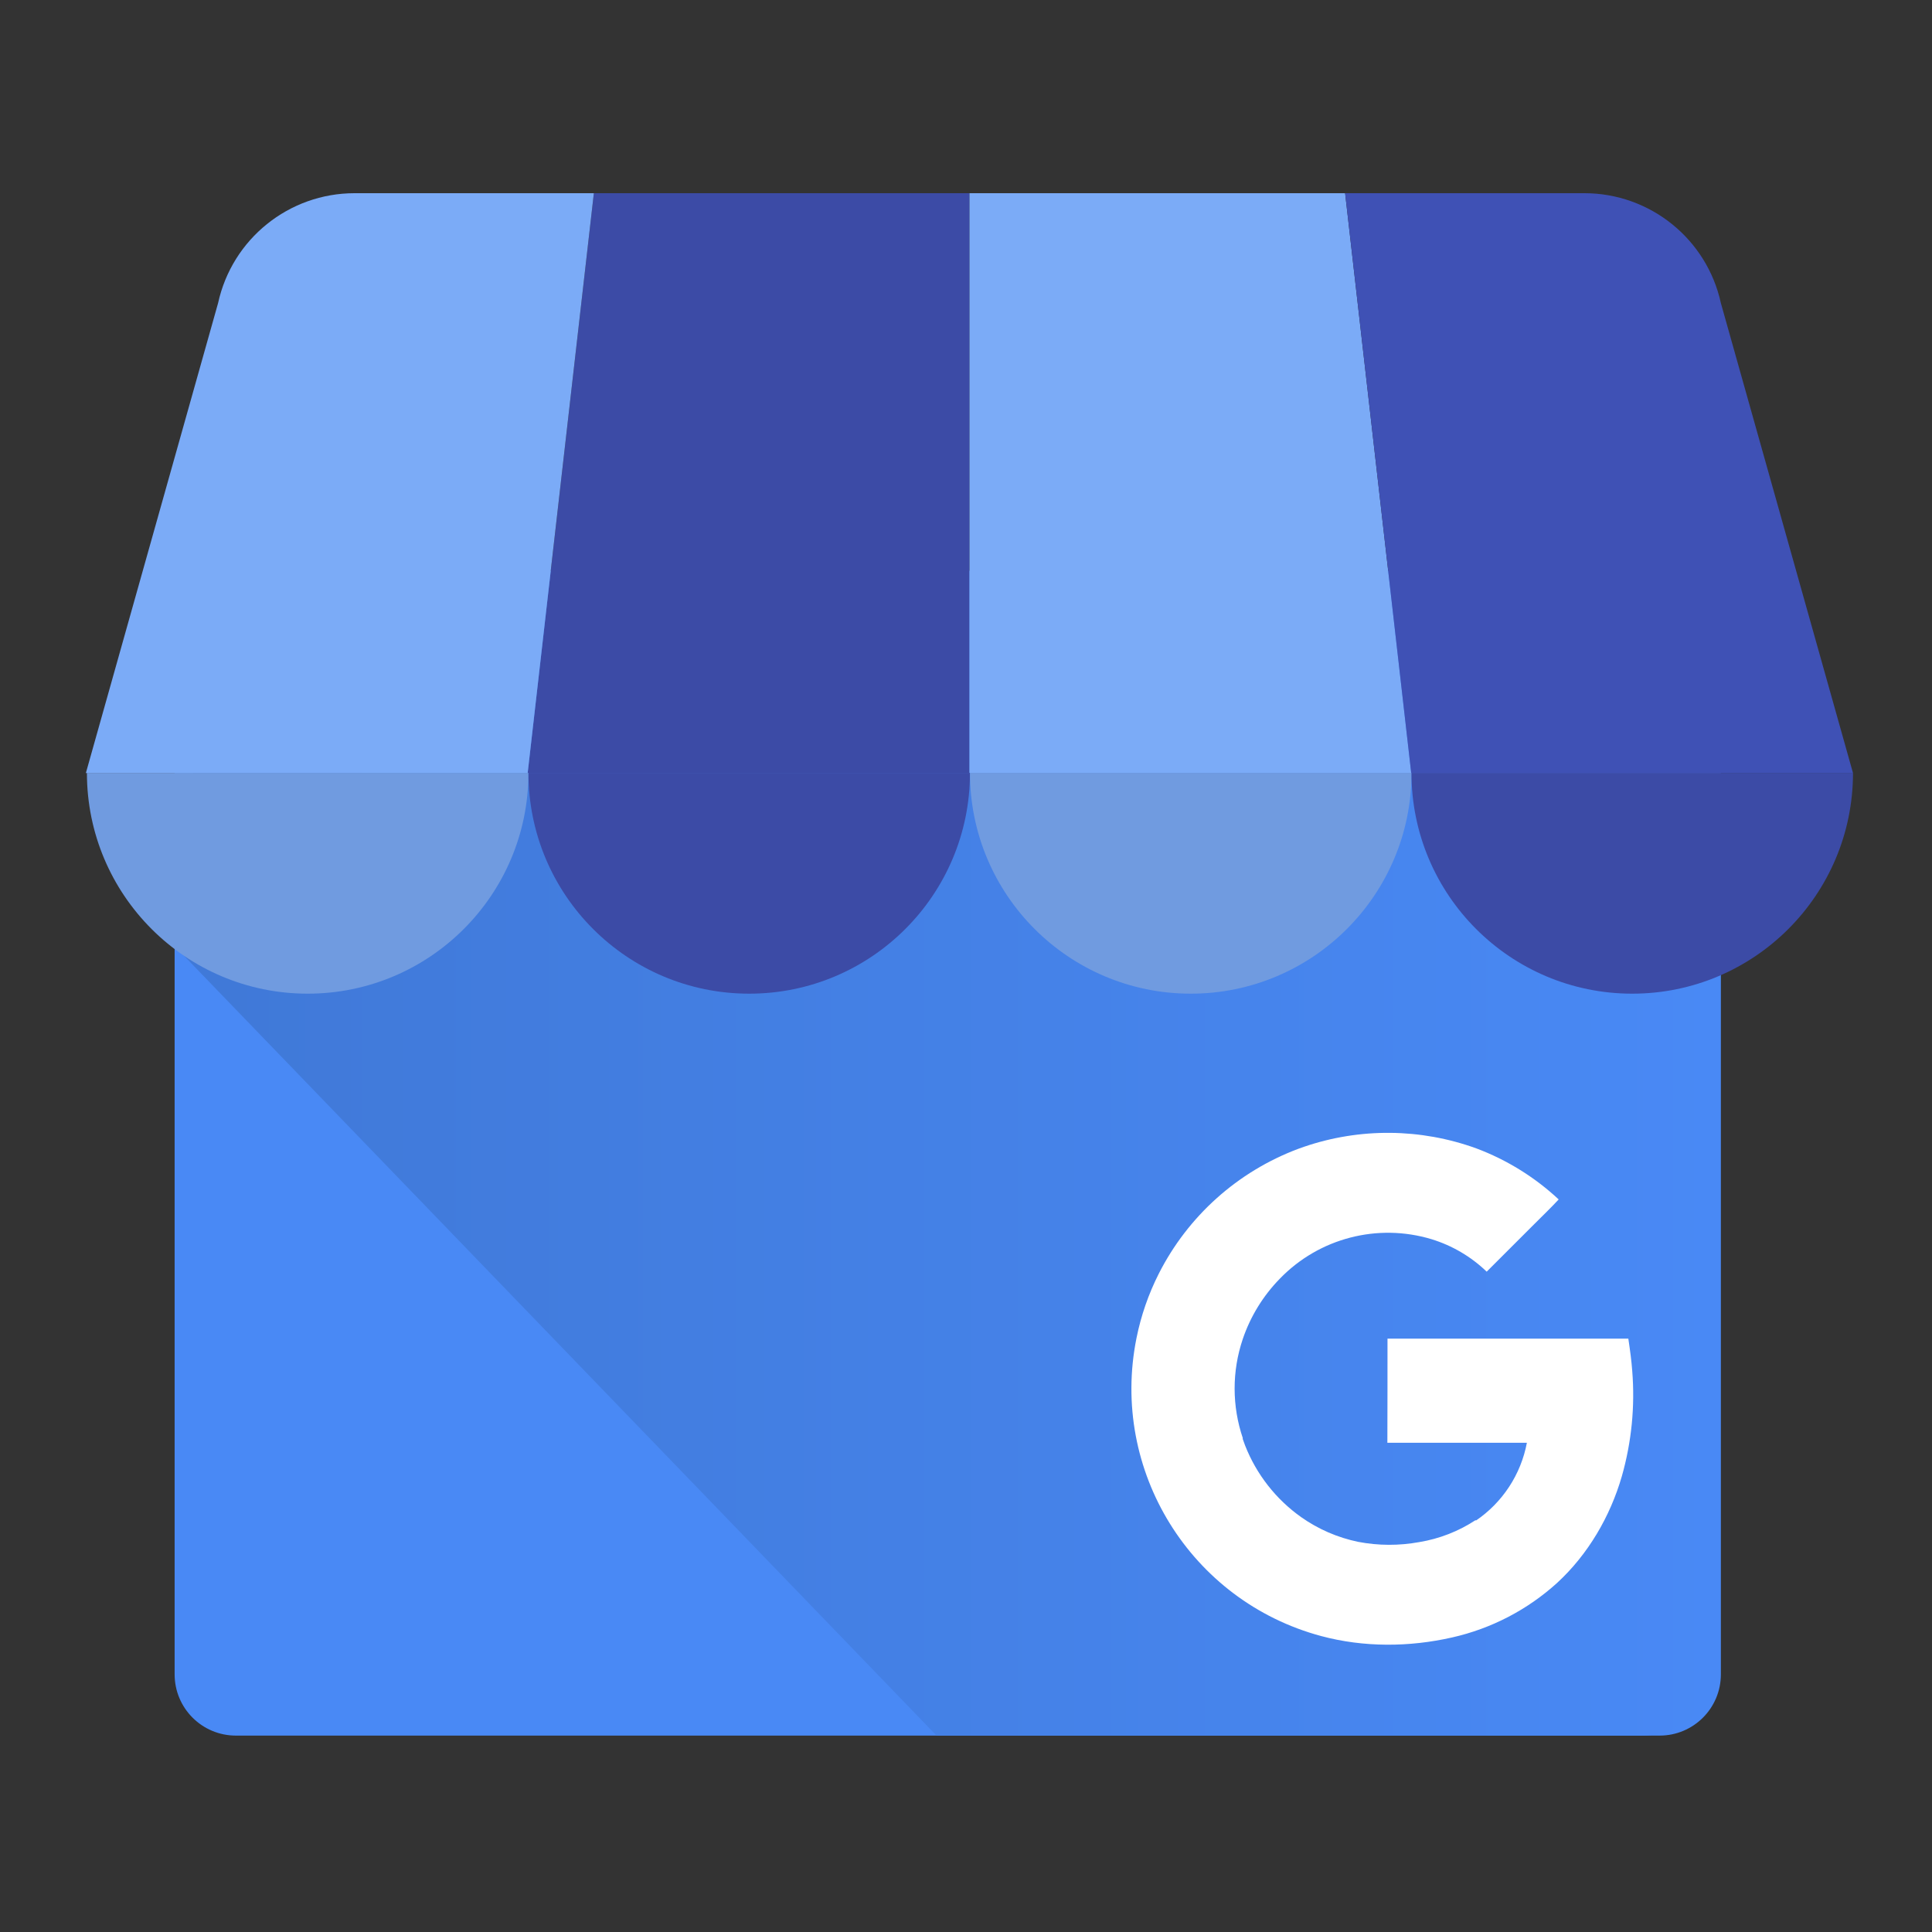 <svg width="90" height="90" viewBox="0 0 90 90" fill="none" xmlns="http://www.w3.org/2000/svg">
<rect x="0" y="0" width="90" height="90" fill="#333333" stroke="none"/>
<path d="M77.312 26.992H10.989C9.413 26.992 8.135 28.27 8.135 29.845V77.998C8.135 79.574 9.413 80.851 10.989 80.851H77.312C78.888 80.851 80.165 79.574 80.165 77.998V29.845C80.165 28.27 78.888 26.992 77.312 26.992Z" fill="#4989F5"/>
<path d="M76.48 26.587H11.742C9.736 26.587 8.176 42.108 8.176 44.113L43.628 80.851H76.48C78.491 80.846 80.12 79.216 80.126 77.205V30.233C80.12 28.222 78.491 26.593 76.48 26.587Z" fill="url(#paint0_linear_156_768)"/>
<path d="M24.582 36.012H45.162V9.001H27.664L24.582 36.012Z" fill="#3C4BA6"/>
<path d="M65.742 36.012H45.162V9.001H62.661L65.742 36.012ZM80.165 14.121L80.191 14.213C80.185 14.181 80.172 14.15 80.165 14.121Z" fill="#7BABF7"/>
<path d="M80.191 14.212L80.165 14.12C79.513 11.133 76.868 9.002 73.81 9H62.661L65.74 36.012H86.32L80.191 14.212Z" fill="#3F51B5"/>
<path d="M10.159 14.121L10.134 14.213C10.14 14.181 10.152 14.15 10.159 14.121Z" fill="#7BABF7"/>
<path d="M10.133 14.212L10.159 14.12C10.811 11.133 13.455 9.002 16.514 9H27.664L24.58 36.012H4L10.133 14.212Z" fill="#7BABF7"/>
<path fill-rule="evenodd" clip-rule="evenodd" d="M24.617 36.005C24.617 41.684 20.013 46.289 14.333 46.289C8.653 46.289 4.049 41.684 4.049 36.005H24.617Z" fill="#709BE0"/>
<path fill-rule="evenodd" clip-rule="evenodd" d="M45.185 36.005C45.185 41.684 40.581 46.289 34.901 46.289C29.221 46.289 24.617 41.684 24.617 36.005H45.185Z" fill="#3C4BA6"/>
<path fill-rule="evenodd" clip-rule="evenodd" d="M65.754 36.005C65.754 41.684 61.149 46.289 55.47 46.289C49.79 46.289 45.185 41.684 45.185 36.005H65.754Z" fill="#709BE0"/>
<path fill-rule="evenodd" clip-rule="evenodd" d="M86.32 36.005C86.32 41.684 81.716 46.289 76.036 46.289C70.356 46.289 65.752 41.684 65.752 36.005H86.32Z" fill="#3C4BA6"/>
<path d="M76.036 63.867C76 63.378 75.939 62.931 75.854 62.359H64.635C64.635 63.928 64.635 65.641 64.629 67.21H71.128C70.99 67.942 70.709 68.639 70.3 69.262C69.892 69.884 69.365 70.42 68.749 70.838C68.749 70.838 68.749 70.811 68.744 70.81C67.949 71.333 67.053 71.683 66.114 71.837C65.172 72.009 64.207 72.005 63.267 71.825C62.313 71.627 61.409 71.236 60.613 70.674C59.437 69.84 58.53 68.681 58.003 67.34C57.963 67.235 57.926 67.13 57.888 67.023V67.012L57.898 67.004C57.387 65.503 57.385 63.876 57.894 62.374C58.252 61.321 58.842 60.361 59.62 59.566C61.445 57.678 64.172 56.968 66.685 57.726C67.649 58.022 68.53 58.54 69.256 59.239L71.449 57.047C71.836 56.656 72.237 56.278 72.609 55.874C71.498 54.837 70.193 54.029 68.769 53.495C66.178 52.556 63.343 52.531 60.736 53.425C60.645 53.456 60.555 53.488 60.465 53.522C57.652 54.579 55.338 56.653 53.98 59.334C53.5 60.282 53.151 61.292 52.942 62.334C51.7 68.506 55.466 74.581 61.546 76.214C63.533 76.746 65.646 76.733 67.649 76.278C69.469 75.867 71.152 74.993 72.534 73.74C73.977 72.413 75.01 70.645 75.552 68.767C76.005 67.176 76.169 65.516 76.036 63.867Z" fill="white"/>
<defs>
<linearGradient id="paint0_linear_156_768" x1="8.176" y1="53.719" x2="80.125" y2="53.719" gradientUnits="userSpaceOnUse">
<stop offset="0.03" stop-color="#4079D8"/>
<stop offset="1" stop-color="#4989F5"/>
</linearGradient>
</defs>
</svg>
